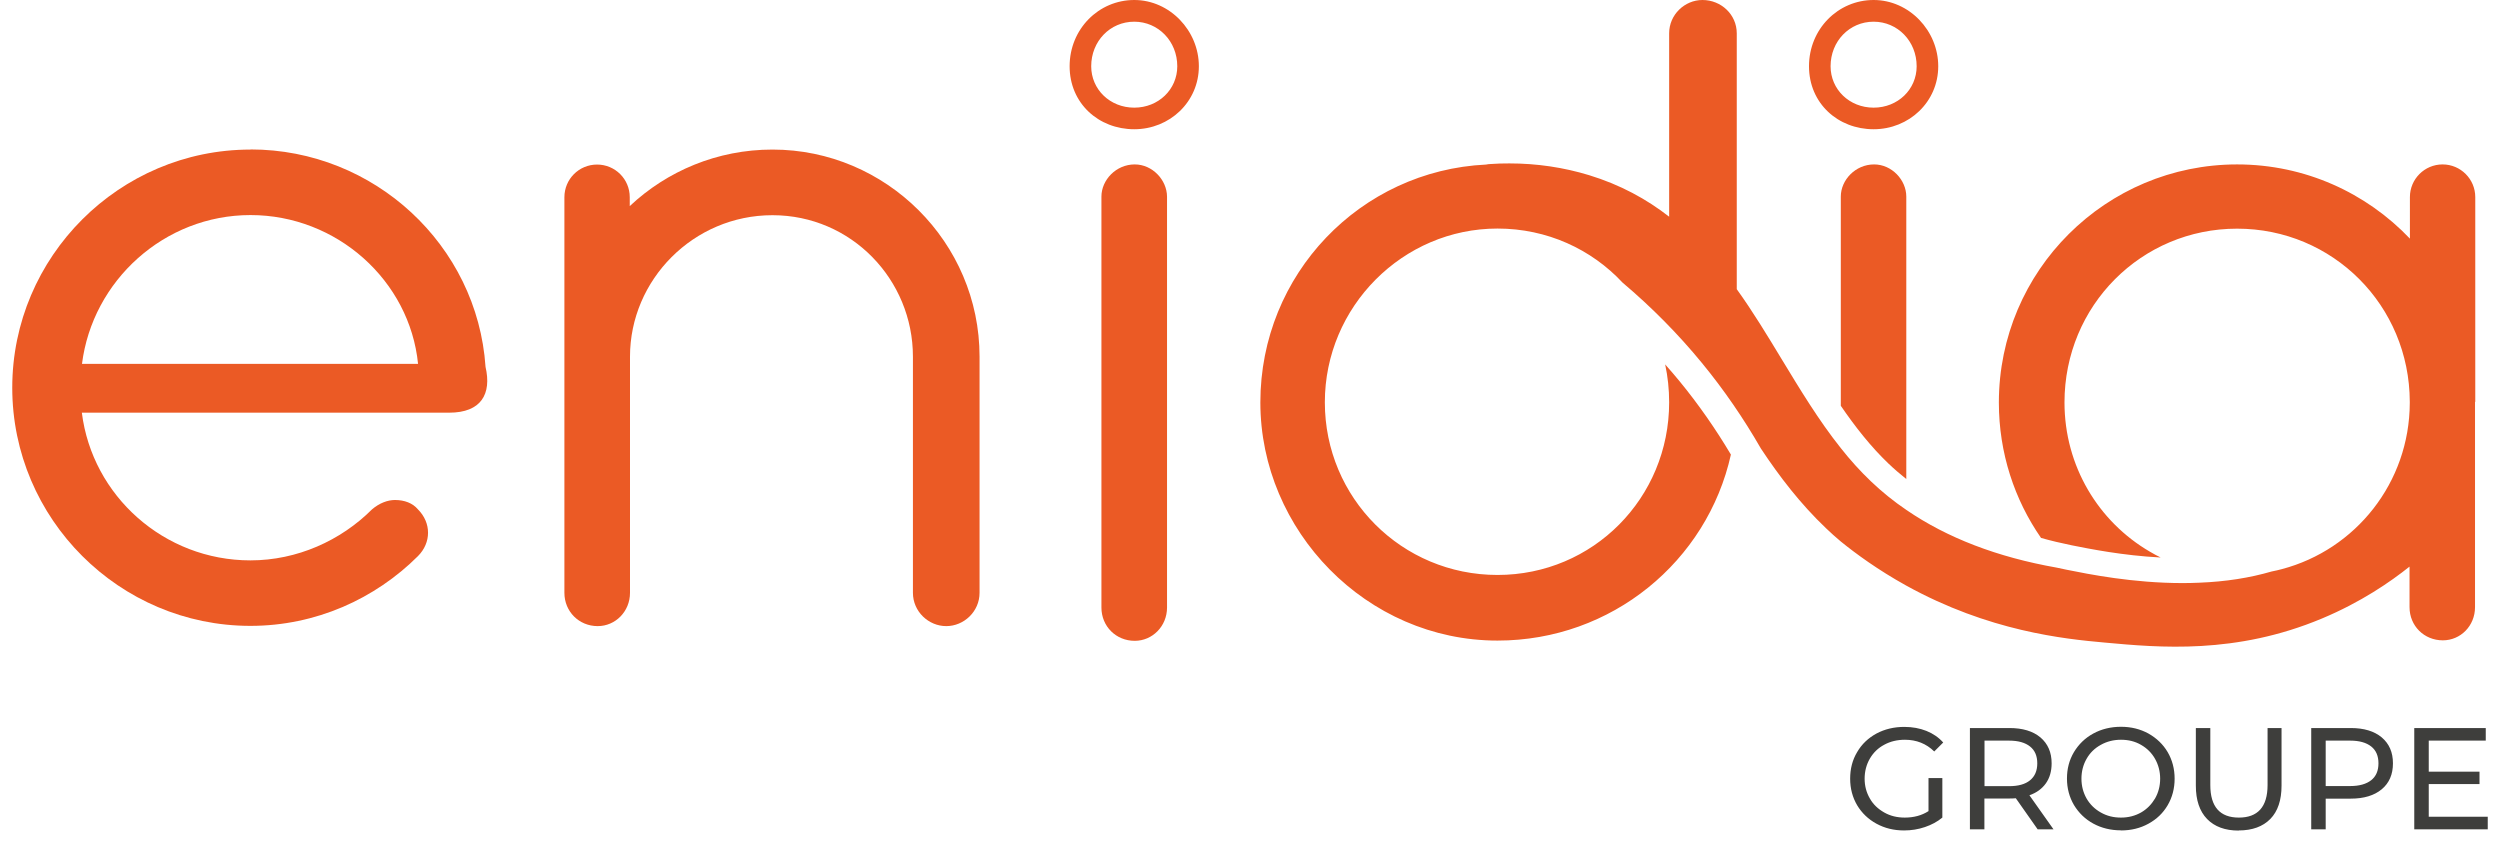 <svg xmlns="http://www.w3.org/2000/svg" width="112" height="38" viewBox="0 0 112 38" fill="none"><path d="M108.808 36.589V35.125H111.082V34.572H108.808V33.18H111.362V32.616H108.159V37.154H111.451V36.589H108.808ZM105.292 35.215H104.191V33.18H105.292C105.7 33.18 106.013 33.27 106.231 33.443C106.449 33.616 106.555 33.868 106.555 34.197C106.555 34.527 106.449 34.779 106.231 34.952C106.013 35.125 105.7 35.215 105.292 35.215ZM105.315 32.616H103.543V37.154H104.191V35.779H105.315C105.902 35.779 106.365 35.639 106.701 35.36C107.036 35.08 107.204 34.695 107.204 34.197C107.204 33.7 107.036 33.32 106.701 33.035C106.365 32.755 105.902 32.616 105.315 32.616ZM100.296 37.204C100.9 37.204 101.375 37.031 101.71 36.69C102.045 36.349 102.213 35.846 102.213 35.198V32.616H101.587V35.17C101.587 35.662 101.475 36.03 101.257 36.271C101.039 36.511 100.721 36.628 100.302 36.628C99.452 36.628 99.022 36.142 99.022 35.17V32.616H98.374V35.198C98.374 35.846 98.541 36.343 98.876 36.69C99.212 37.036 99.687 37.21 100.29 37.21M95.02 36.628C94.685 36.628 94.389 36.556 94.115 36.399C93.847 36.248 93.634 36.042 93.478 35.773C93.327 35.505 93.249 35.209 93.249 34.885C93.249 34.561 93.327 34.259 93.478 33.996C93.629 33.728 93.841 33.521 94.115 33.37C94.383 33.219 94.685 33.141 95.02 33.141C95.356 33.141 95.652 33.214 95.92 33.37C96.183 33.521 96.395 33.728 96.546 33.996C96.697 34.264 96.775 34.561 96.775 34.885C96.775 35.209 96.697 35.511 96.546 35.773C96.389 36.036 96.183 36.248 95.92 36.399C95.652 36.55 95.356 36.628 95.02 36.628ZM95.02 37.204C95.473 37.204 95.886 37.103 96.25 36.902C96.619 36.701 96.904 36.427 97.111 36.075C97.317 35.723 97.423 35.326 97.423 34.885C97.423 34.443 97.317 34.046 97.111 33.694C96.904 33.342 96.613 33.068 96.25 32.862C95.881 32.66 95.473 32.56 95.02 32.56C94.568 32.56 94.148 32.66 93.78 32.862C93.411 33.063 93.126 33.342 92.913 33.694C92.701 34.052 92.6 34.443 92.6 34.879C92.6 35.315 92.707 35.712 92.913 36.064C93.126 36.416 93.411 36.696 93.78 36.897C94.148 37.098 94.562 37.199 95.02 37.199M90.007 35.22H88.906V33.18H90.007C90.421 33.18 90.728 33.27 90.946 33.443C91.164 33.616 91.27 33.868 91.27 34.197C91.27 34.527 91.164 34.779 90.946 34.957C90.728 35.136 90.415 35.22 90.007 35.22ZM91.997 37.154L90.918 35.628C91.237 35.516 91.483 35.337 91.656 35.092C91.829 34.846 91.913 34.549 91.913 34.197C91.913 33.706 91.745 33.32 91.41 33.035C91.075 32.755 90.611 32.616 90.024 32.616H88.252V37.154H88.901V35.773H90.024C90.091 35.773 90.186 35.773 90.309 35.762L91.287 37.154H91.991H91.997ZM86.397 36.338C86.095 36.533 85.737 36.628 85.335 36.628C84.994 36.628 84.687 36.556 84.413 36.399C84.139 36.243 83.921 36.042 83.77 35.773C83.614 35.505 83.535 35.209 83.535 34.885C83.535 34.561 83.614 34.253 83.77 33.985C83.927 33.717 84.139 33.51 84.413 33.365C84.687 33.214 85 33.141 85.341 33.141C85.855 33.141 86.296 33.314 86.654 33.666L87.056 33.264C86.85 33.035 86.598 32.862 86.302 32.744C86.006 32.627 85.676 32.565 85.313 32.565C84.849 32.565 84.435 32.666 84.066 32.862C83.698 33.063 83.407 33.337 83.2 33.694C82.988 34.046 82.887 34.443 82.887 34.885C82.887 35.326 82.993 35.723 83.2 36.075C83.412 36.427 83.698 36.701 84.066 36.902C84.435 37.103 84.843 37.204 85.302 37.204C85.626 37.204 85.939 37.154 86.235 37.053C86.531 36.953 86.794 36.813 87.017 36.628V34.857H86.397V36.332V36.338Z" fill="#3E3E3C"></path><path d="M50.836 7.366C51.63 7.366 52.278 8.064 52.283 8.808V27.217C52.283 28.055 51.63 28.709 50.836 28.709C49.998 28.709 49.344 28.061 49.344 27.217V8.808C49.344 8.064 49.998 7.366 50.836 7.366Z" fill="#EB5A25"></path><path d="M83.96 7.366C83.122 7.366 82.468 8.064 82.468 8.808V18.18C83.111 19.119 83.809 20.008 84.597 20.762C84.855 21.008 85.123 21.237 85.402 21.461V8.808C85.402 8.064 84.754 7.366 83.96 7.366Z" fill="#EB5A25"></path><path d="M110.892 18.012V8.83C110.892 8.02 110.233 7.366 109.428 7.366C108.623 7.366 107.964 8.02 107.964 8.83V10.691C106.013 8.64 103.264 7.366 100.223 7.366C94.355 7.366 89.549 12.116 89.549 18.035C89.549 20.293 90.248 22.383 91.438 24.099C91.891 24.227 92.343 24.333 92.807 24.428C93.618 24.59 95.087 24.887 96.798 24.976C96.635 24.898 96.473 24.808 96.311 24.713C94.02 23.378 92.489 20.891 92.489 18.029C92.489 13.692 95.937 10.244 100.223 10.244C104.51 10.244 107.947 13.681 107.958 18.001V18.052C107.947 21.628 105.527 24.624 102.23 25.496C102.079 25.535 101.928 25.574 101.772 25.602C100.794 25.887 99.709 26.06 98.525 26.105C98.273 26.116 98.027 26.122 97.787 26.122C95.557 26.122 93.584 25.725 92.584 25.524C92.433 25.496 92.287 25.462 92.137 25.429C89.482 24.959 87.235 24.099 85.408 22.847C84.838 22.461 84.307 22.031 83.821 21.567C83.334 21.103 82.887 20.606 82.468 20.075C81.479 18.834 80.646 17.453 79.825 16.101C79.182 15.039 78.534 13.966 77.807 12.955V1.492C77.807 0.654 77.109 0 76.27 0C75.477 0 74.778 0.654 74.778 1.492V9.708C73.766 8.92 72.593 8.277 71.19 7.847C70.05 7.5 68.854 7.321 67.619 7.321C67.334 7.321 67.049 7.327 66.764 7.349C66.702 7.349 66.641 7.36 66.579 7.372C60.946 7.64 56.464 12.284 56.464 18.029C56.464 23.774 61.22 28.698 67.088 28.698C72.202 28.698 76.483 25.149 77.544 20.365C76.863 19.22 76.097 18.119 75.253 17.09C75.041 16.833 74.823 16.576 74.599 16.325C74.717 16.872 74.778 17.437 74.778 18.024C74.778 22.31 71.374 25.758 67.088 25.758C62.801 25.758 59.353 22.31 59.353 18.024C59.353 13.737 62.846 10.239 67.088 10.239C69.312 10.239 71.296 11.166 72.694 12.664C73.984 13.754 75.18 14.961 76.248 16.263C77.231 17.459 78.109 18.739 78.88 20.08C78.88 20.08 78.88 20.086 78.886 20.091C79.719 21.349 80.652 22.567 81.803 23.663C82.015 23.864 82.233 24.065 82.463 24.255C83.144 24.808 84.128 25.529 85.397 26.233C89.096 28.279 92.472 28.625 94.288 28.787C96.731 29.011 100.156 29.329 104.024 27.709C105.773 26.977 107.086 26.071 107.947 25.384V27.2C107.947 28.039 108.601 28.687 109.439 28.687C110.233 28.687 110.881 28.039 110.881 27.2V18.018C110.881 18.018 110.881 18.001 110.881 17.996" fill="#EB5A25"></path><path d="M3.673 16.302C4.142 12.575 7.356 9.635 11.223 9.635C15.091 9.635 18.355 12.569 18.729 16.302H3.673ZM11.218 6.701C5.35 6.701 0.549 11.496 0.549 17.37C0.549 23.244 5.35 28.039 11.218 28.039C14.152 28.039 16.806 26.826 18.723 24.915C19.327 24.311 19.327 23.422 18.723 22.819C18.489 22.539 18.12 22.4 17.695 22.4C17.365 22.4 16.996 22.539 16.667 22.819C15.27 24.216 13.313 25.105 11.218 25.105C7.35 25.105 4.131 22.215 3.667 18.488H20.12C21.562 18.488 22.032 17.649 21.752 16.436C21.384 10.982 16.767 6.695 11.223 6.695" fill="#EB5A25"></path><path d="M34.601 6.701C32.136 6.701 29.884 7.662 28.213 9.233V8.836C28.213 8.025 27.559 7.372 26.749 7.372C25.938 7.372 25.285 8.025 25.285 8.836V26.558C25.285 27.396 25.938 28.05 26.777 28.05C27.57 28.05 28.224 27.396 28.224 26.558V15.978C28.224 12.53 31.069 9.641 34.606 9.641C38.144 9.641 40.899 12.53 40.899 15.978V26.558C40.899 27.396 41.598 28.05 42.392 28.05C43.185 28.05 43.884 27.396 43.884 26.558V15.978C43.884 10.853 39.692 6.701 34.612 6.701" fill="#EB5A25"></path><path d="M50.814 0C49.221 0 47.919 1.302 47.919 2.968C47.919 4.633 49.221 5.79 50.814 5.79C52.406 5.79 53.709 4.56 53.709 2.968C53.709 1.375 52.406 0 50.814 0ZM50.814 0.972C51.892 0.972 52.742 1.85 52.742 2.968C52.742 4.007 51.898 4.823 50.814 4.823C49.729 4.823 48.886 4.007 48.886 2.968C48.886 1.85 49.729 0.972 50.814 0.972Z" fill="#EB5A25"></path><path d="M83.938 0C82.345 0 81.043 1.302 81.043 2.968C81.043 4.633 82.345 5.79 83.938 5.79C85.531 5.79 86.833 4.56 86.833 2.968C86.833 1.375 85.531 0 83.938 0ZM83.938 0.972C85.017 0.972 85.866 1.85 85.866 2.968C85.866 4.007 85.022 4.823 83.938 4.823C82.854 4.823 82.01 4.007 82.01 2.968C82.01 1.85 82.854 0.972 83.938 0.972Z" fill="#EB5A25"></path></svg>
